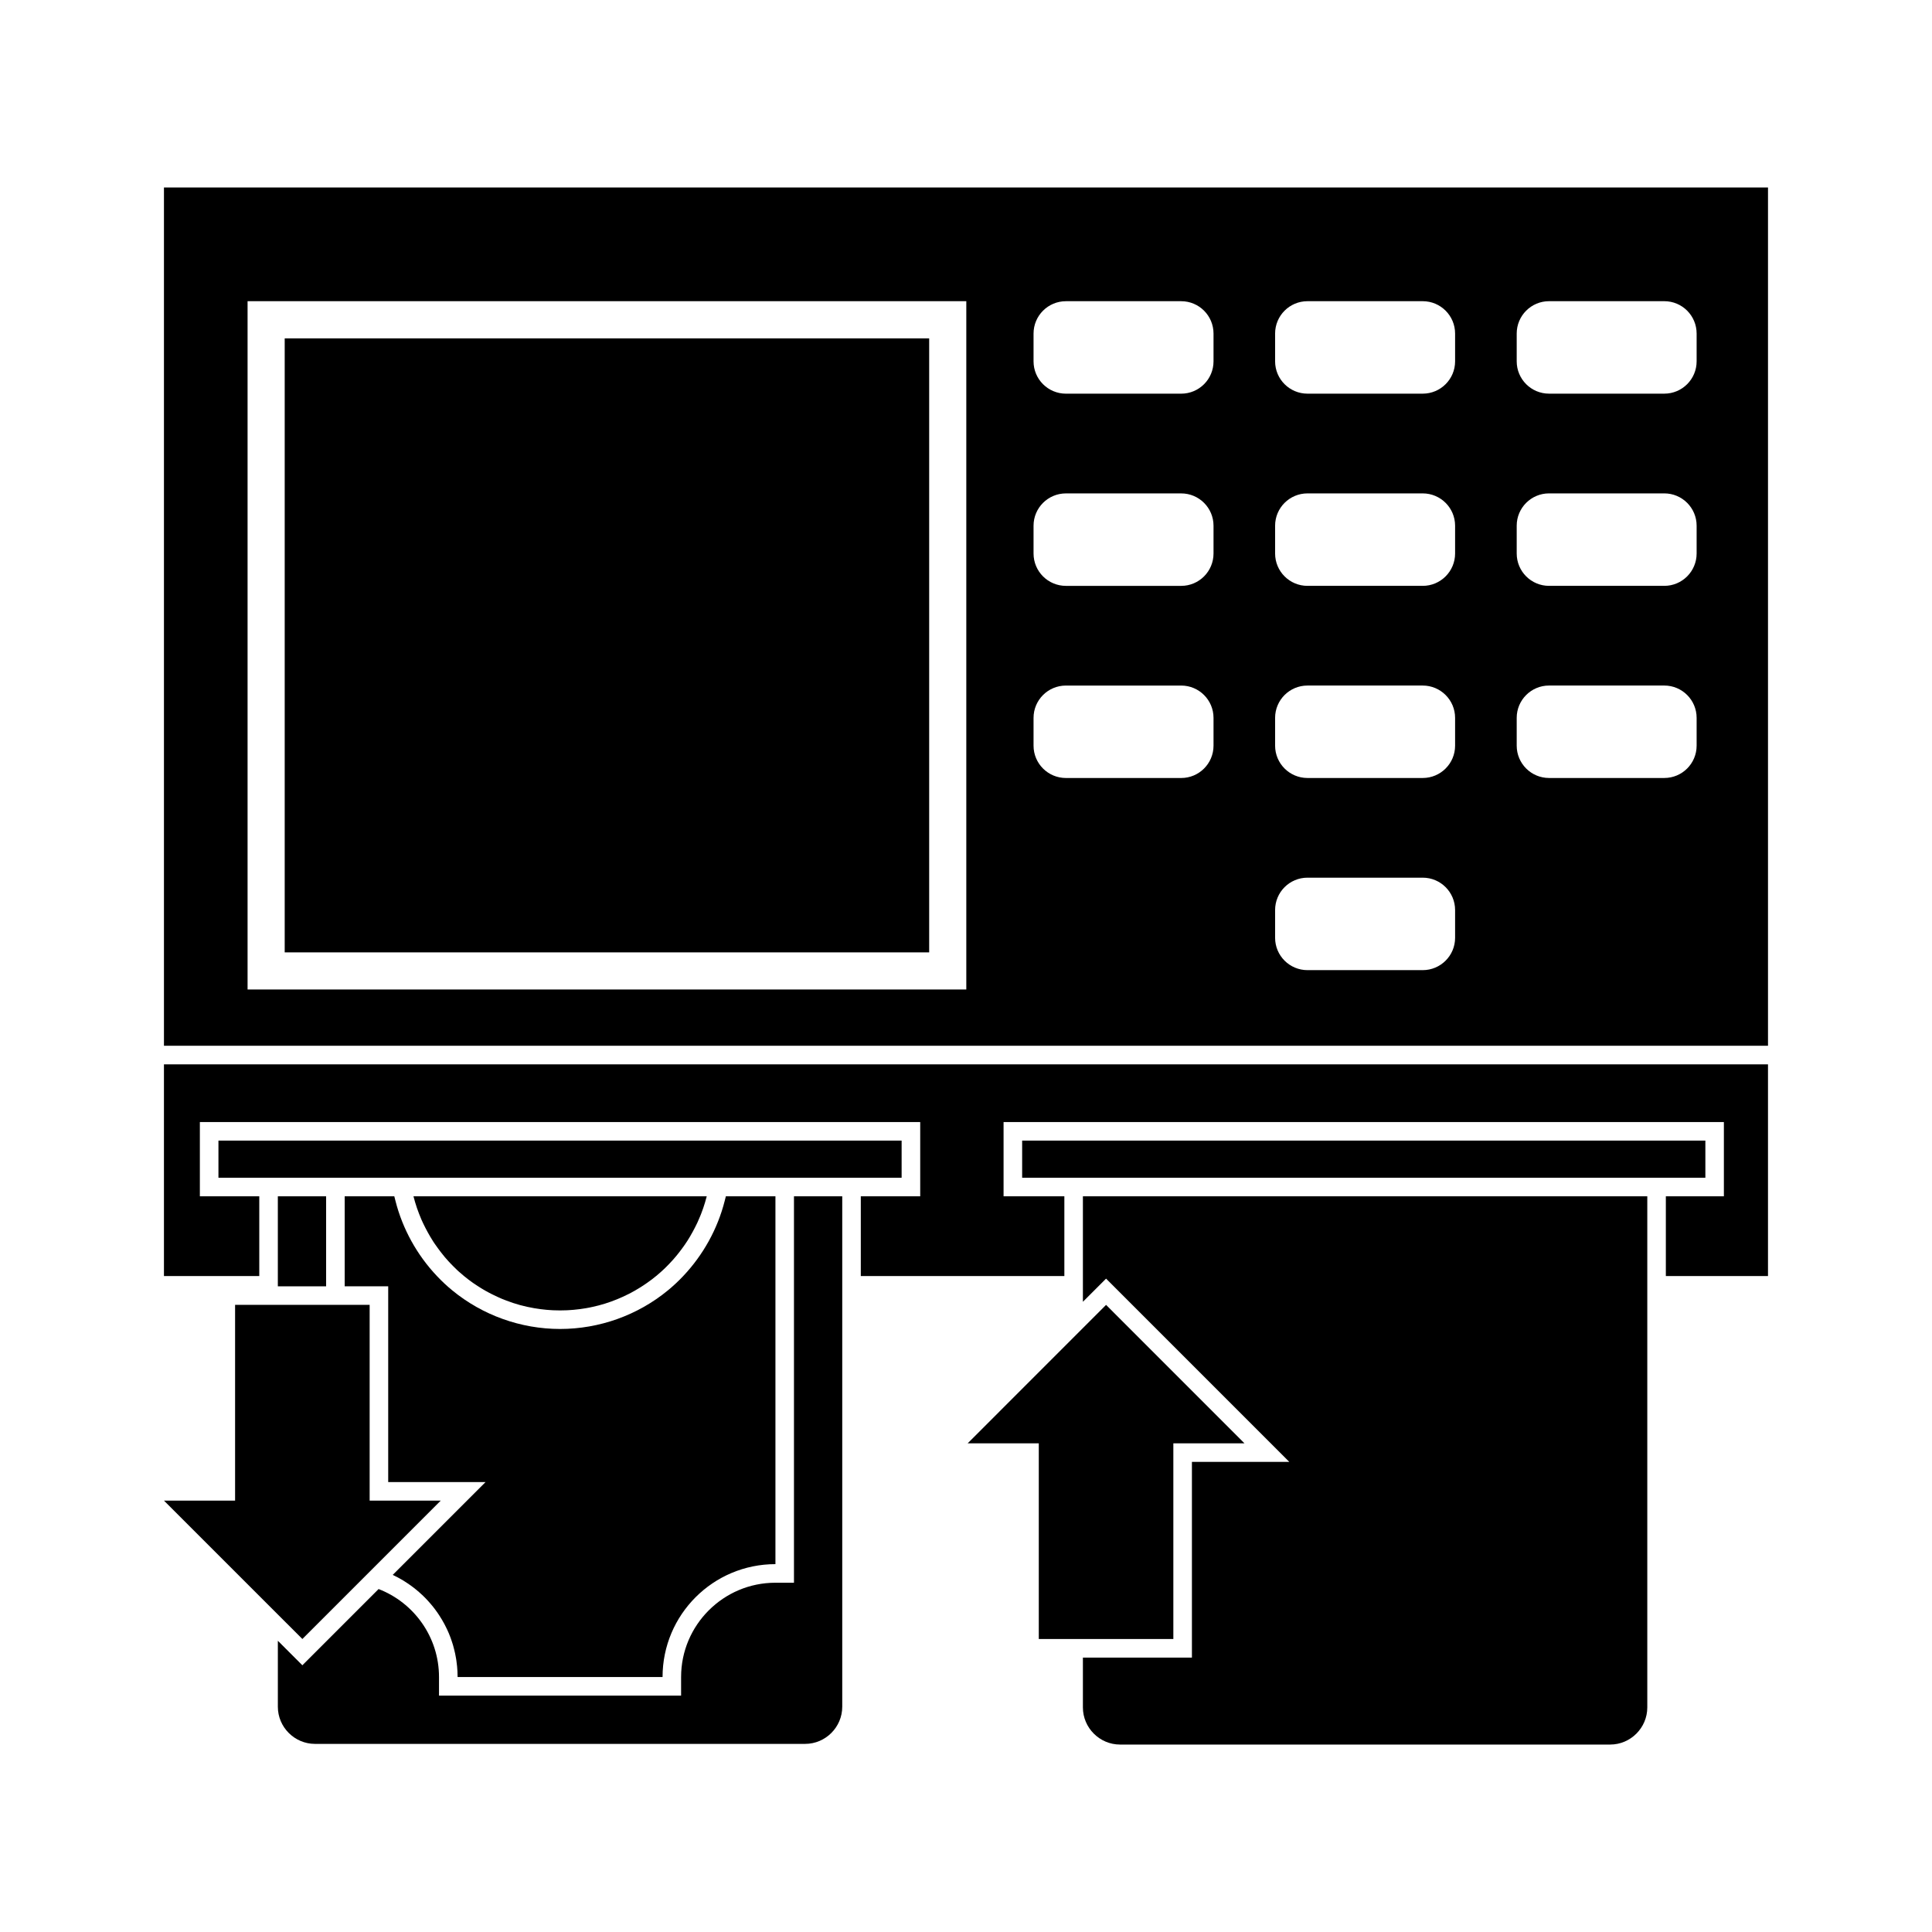 <?xml version="1.0" encoding="UTF-8"?>
<!-- Uploaded to: ICON Repo, www.iconrepo.com, Generator: ICON Repo Mixer Tools -->
<svg fill="#000000" width="800px" height="800px" version="1.1" viewBox="144 144 512 512" xmlns="http://www.w3.org/2000/svg">
 <g>
  <path d="m219.45 233.67h170.79v162.72h-170.79z"/>
  <path d="m187.45 193.69v227.45h425.09v-227.45zm212.63 212.54h-190.47v-182.41h190.47zm65.516-64.621c0 4.734-3.836 8.57-8.57 8.57h-30.543c-4.742 0-8.582-3.836-8.582-8.57v-7.359c0-4.734 3.836-8.57 8.582-8.57h30.543c4.734 0 8.57 3.836 8.57 8.57zm0-50.93c0 4.742-3.836 8.582-8.57 8.582h-30.543c-4.742 0-8.582-3.836-8.582-8.582v-7.352c0-4.734 3.836-8.57 8.582-8.57h30.543c4.734 0 8.57 3.836 8.57 8.57zm0-50.922c0 4.734-3.836 8.57-8.57 8.57h-30.543c-4.742 0-8.582-3.836-8.582-8.57v-7.352c0-4.742 3.836-8.582 8.582-8.582h30.543c4.734 0 8.57 3.836 8.57 8.582zm64.02 152.77c0 4.734-3.848 8.57-8.582 8.57h-30.535c-4.742 0-8.582-3.836-8.582-8.57v-7.352c0-4.742 3.836-8.582 8.582-8.582h30.535c4.734 0 8.582 3.836 8.582 8.582zm0-50.922c0 4.734-3.848 8.57-8.582 8.57h-30.535c-4.742 0-8.582-3.836-8.582-8.57v-7.359c0-4.734 3.836-8.57 8.582-8.57h30.535c4.734 0 8.582 3.836 8.582 8.57zm0-50.93c0 4.742-3.848 8.582-8.582 8.582h-30.535c-4.742 0-8.582-3.836-8.582-8.582v-7.352c0-4.734 3.836-8.57 8.582-8.57h30.535c4.734 0 8.582 3.836 8.582 8.57zm0-50.922c0 4.734-3.848 8.57-8.582 8.57h-30.535c-4.742 0-8.582-3.836-8.582-8.57v-7.352c0-4.742 3.836-8.582 8.582-8.582h30.535c4.734 0 8.582 3.836 8.582 8.582zm64.008 101.85c0 4.734-3.836 8.57-8.57 8.57h-30.543c-4.734 0-8.57-3.836-8.57-8.57v-7.359c0-4.734 3.836-8.57 8.57-8.57h30.543c4.734 0 8.57 3.836 8.57 8.57zm0-50.93c0 4.742-3.836 8.582-8.57 8.582h-30.543c-4.734 0-8.57-3.836-8.57-8.582v-7.352c0-4.734 3.836-8.57 8.57-8.57h30.543c4.734 0 8.57 3.836 8.57 8.57zm0-50.922c0 4.734-3.836 8.57-8.57 8.57h-30.543c-4.734 0-8.57-3.836-8.57-8.57v-7.352c0-4.742 3.836-8.582 8.57-8.582h30.543c4.734 0 8.57 3.836 8.57 8.582z"/>
  <path d="m201.89 446.27h181.05v9.84h-181.05z"/>
  <path d="m187.45 482.17h25.262v-21.137h-15.746v-19.68h190.9v19.68h-15.746v21.137h53.945v-21.137h-16.109v-19.68h190.89v19.68h-15.379v21.137h27.07v-56.105h-425.09z"/>
  <path d="m261.71 476.95c0.09 0.105 0.176 0.207 0.266 0.305 0.078 0.098 0.156 0.188 0.246 0.285 0.043 0.051 0.09 0.094 0.133 0.141 0.055 0.062 0.105 0.121 0.16 0.184 0.008 0.012 0.016 0.023 0.023 0.031 0.039 0.039 0.078 0.09 0.117 0.129 0.09 0.098 0.176 0.188 0.254 0.285 0.148 0.156 0.297 0.316 0.441 0.473 0.285 0.297 0.57 0.602 0.867 0.887 0.195 0.195 0.395 0.395 0.602 0.582 0.031 0.031 0.059 0.059 0.09 0.09 0.012 0.012 0.02 0.02 0.031 0.031 0.031 0.031 0.051 0.059 0.078 0.078 0.059 0.059 0.117 0.117 0.176 0.176 0.129 0.117 0.266 0.234 0.395 0.355 0.453 0.402 0.914 0.809 1.387 1.191 0.777 0.641 1.574 1.25 2.391 1.82 0.207 0.141 0.414 0.285 0.621 0.414 0.195 0.148 0.402 0.277 0.609 0.402 0.285 0.188 0.57 0.363 0.855 0.543 0.195 0.129 0.395 0.246 0.602 0.363 0.195 0.117 0.402 0.234 0.609 0.355 0.266 0.156 0.531 0.297 0.809 0.441 0.266 0.148 0.531 0.285 0.809 0.422 0.512 0.254 1.023 0.5 1.535 0.738 0.766 0.363 1.555 0.688 2.352 0.984 2.363 0.914 4.832 1.594 7.391 2.027 0.551 0.098 1.121 0.188 1.684 0.254 0.531 0.07 1.062 0.129 1.594 0.176 0.059 0 0.109 0.012 0.156 0.012 0.266 0.02 0.543 0.039 0.816 0.059 0.266 0.02 0.531 0.039 0.809 0.051h0.07c0.57 0.031 1.152 0.039 1.73 0.039 0.582 0 1.16-0.012 1.73-0.039h0.07c0.277-0.012 0.543-0.031 0.809-0.051 0.277-0.02 0.551-0.039 0.816-0.059 0.051 0 0.098-0.012 0.156-0.012 0.531-0.051 1.062-0.105 1.594-0.176 0.059-0.012 0.109-0.012 0.168-0.02 0.512-0.066 1.023-0.148 1.535-0.234 0.285-0.051 0.57-0.098 0.848-0.156 0.285-0.051 0.57-0.109 0.848-0.18 2.262-0.48 4.457-1.172 6.555-2.035 0.246-0.098 0.492-0.207 0.738-0.316 0.246-0.098 0.492-0.215 0.738-0.324 0.012 0 0.031-0.012 0.039-0.012 0.395-0.188 0.789-0.375 1.172-0.57 0.098-0.039 0.195-0.09 0.297-0.137 0.02-0.012 0.051-0.02 0.07-0.039 0.215-0.109 0.422-0.219 0.629-0.324 0.324-0.168 0.641-0.344 0.953-0.523 0.363-0.207 0.727-0.422 1.094-0.648 0.195-0.117 0.395-0.234 0.59-0.363 0.195-0.129 0.395-0.246 0.582-0.383h0.02c0.078-0.051 0.156-0.098 0.234-0.168 0.285-0.176 0.562-0.363 0.828-0.562 0.129-0.078 0.246-0.168 0.363-0.266 0.137-0.09 0.266-0.188 0.395-0.285 0.137-0.098 0.277-0.195 0.402-0.297 0.02-0.02 0.039-0.031 0.059-0.039 0.375-0.297 0.746-0.59 1.113-0.887h0.012c0.402-0.344 0.797-0.68 1.191-1.023 0.355-0.324 0.707-0.648 1.055-0.973 0.266-0.266 0.531-0.52 0.789-0.789 0.195-0.195 0.383-0.395 0.57-0.59 0.297-0.305 0.582-0.621 0.875-0.945 0.012-0.012 0.02-0.02 0.031-0.031 0.148-0.168 0.305-0.336 0.434-0.512 0.168-0.188 0.324-0.375 0.48-0.559 0.234-0.297 0.473-0.59 0.707-0.887 0.266-0.344 0.523-0.688 0.777-1.031 0.254-0.344 0.492-0.688 0.746-1.043 0.234-0.336 0.461-0.688 0.688-1.035 0.234-0.375 0.473-0.746 0.688-1.129v-0.012c0.215-0.363 0.422-0.727 0.629-1.102 0.207-0.375 0.402-0.75 0.602-1.133 0.176-0.344 0.344-0.688 0.512-1.031 0.07-0.148 0.137-0.285 0.207-0.434 0.207-0.441 0.402-0.895 0.582-1.348 0.02-0.051 0.039-0.09 0.059-0.137 0.012-0.012 0.012-0.031 0.02-0.039 0.109-0.246 0.207-0.492 0.297-0.738 0.195-0.492 0.383-1.004 0.551-1.504 0.168-0.492 0.324-0.984 0.473-1.477 0.012-0.02 0.012-0.051 0.02-0.066 0.156-0.512 0.297-1.035 0.434-1.566h-77.715c0.129 0.492 0.254 0.984 0.402 1.465 0.031 0.09 0.051 0.168 0.078 0.254 0.137 0.465 0.285 0.926 0.441 1.387 0.168 0.504 0.355 1.012 0.551 1.504 0.098 0.254 0.207 0.523 0.316 0.777 0.109 0.297 0.234 0.582 0.355 0.867 0.137 0.316 0.285 0.629 0.434 0.934 0.188 0.395 0.375 0.766 0.57 1.152 0.195 0.383 0.395 0.758 0.602 1.133s0.414 0.738 0.629 1.113c0.168 0.273 0.324 0.551 0.5 0.816 0.117 0.195 0.234 0.395 0.363 0.59 0.129 0.176 0.246 0.363 0.363 0.543 0 0.012 0.012 0.02 0.02 0.031 0.098 0.148 0.207 0.297 0.316 0.441 0.176 0.266 0.375 0.531 0.562 0.789 0.195 0.277 0.402 0.543 0.602 0.809 0.207 0.285 0.434 0.559 0.66 0.836 0.102 0.133 0.215 0.258 0.324 0.387v0.008c0 0.02 0.027 0.051 0.047 0.078z"/>
  <path d="m217.63 484.89h12.793v-23.855h-12.793z"/>
  <path d="m354.41 482.17v81.27h-4.922c-13.785 0-24.992 11.207-24.992 24.992v4.922h-64.156v-4.922c0-10.617-6.652-19.711-16.008-23.32l-20.203 20.203-6.496-6.496v17.488c0 5.41 4.43 9.84 9.84 9.84h129.89c5.41 0 9.84-4.43 9.84-9.84v-135.27h-12.793z"/>
  <path d="m272.68 536.76-24.602 24.602c0.012 0 0.031 0.012 0.039 0.02 0.176 0.078 0.355 0.168 0.531 0.266 0.215 0.098 0.434 0.207 0.641 0.316 0.207 0.109 0.414 0.227 0.621 0.344 0.629 0.336 1.23 0.707 1.82 1.102 0.297 0.188 0.582 0.383 0.867 0.59 0.285 0.195 0.562 0.402 0.836 0.609 0.285 0.207 0.551 0.422 0.828 0.648 0.266 0.215 0.531 0.441 0.789 0.668 0.246 0.215 0.492 0.434 0.727 0.66 0.039 0.031 0.078 0.07 0.129 0.109 0.473 0.453 0.945 0.926 1.387 1.406 0.234 0.254 0.461 0.512 0.688 0.777 0.227 0.254 0.441 0.512 0.66 0.777 0.461 0.57 0.906 1.172 1.328 1.781 0.148 0.207 0.285 0.414 0.414 0.621 0.492 0.75 0.953 1.527 1.379 2.32 0.148 0.277 0.297 0.551 0.422 0.836 0.109 0.219 0.215 0.434 0.316 0.648 0.316 0.672 0.609 1.359 0.867 2.066 0.09 0.234 0.176 0.473 0.254 0.719 0.297 0.828 0.543 1.664 0.746 2.527 0.098 0.355 0.188 0.719 0.254 1.082 0.02 0.109 0.051 0.207 0.059 0.324 0.07 0.297 0.117 0.59 0.168 0.895 0.039 0.188 0.07 0.363 0.09 0.551 0.078 0.512 0.137 1.023 0.188 1.535 0.039 0.402 0.07 0.809 0.09 1.211 0.012 0.07 0.012 0.141 0.012 0.219 0.031 0.473 0.039 0.953 0.039 1.438h54.316c0-16.52 13.391-29.914 29.914-29.914v-97.484h-13.137l-0.305 1.203c-1.879 7.438-5.719 14.355-11 19.938-1.27 1.348-2.629 2.617-4.062 3.797-8.02 6.594-18.164 10.223-28.566 10.223-10.402 0-20.547-3.633-28.566-10.223-1.438-1.18-2.793-2.449-4.062-3.797-5.285-5.578-9.121-12.496-11-19.938l-0.305-1.203-13.148 0.004v23.852h11.531v51.879h25.805z"/>
  <path d="m430.98 482.17v6.82l6.141-6.141 48.551 48.562h-25.801v51.867h-28.891v13.207c0 5.41 4.43 9.84 9.84 9.84h129.89c5.41 0 9.84-4.43 9.84-9.84v-135.45h-149.57z"/>
  <path d="m206.3 541.68h-18.844l30.18 30.18 6.496 6.492 36.672-36.672h-18.844v-51.879h-35.66z"/>
  <path d="m430.98 578.36h23.969v-51.867h18.844l-36.672-36.684-6.141 6.141-30.535 30.543h18.844v51.867z"/>
  <path d="m595.94 456.11v-9.84h-181.06v9.84z"/>
 </g>
</svg>
